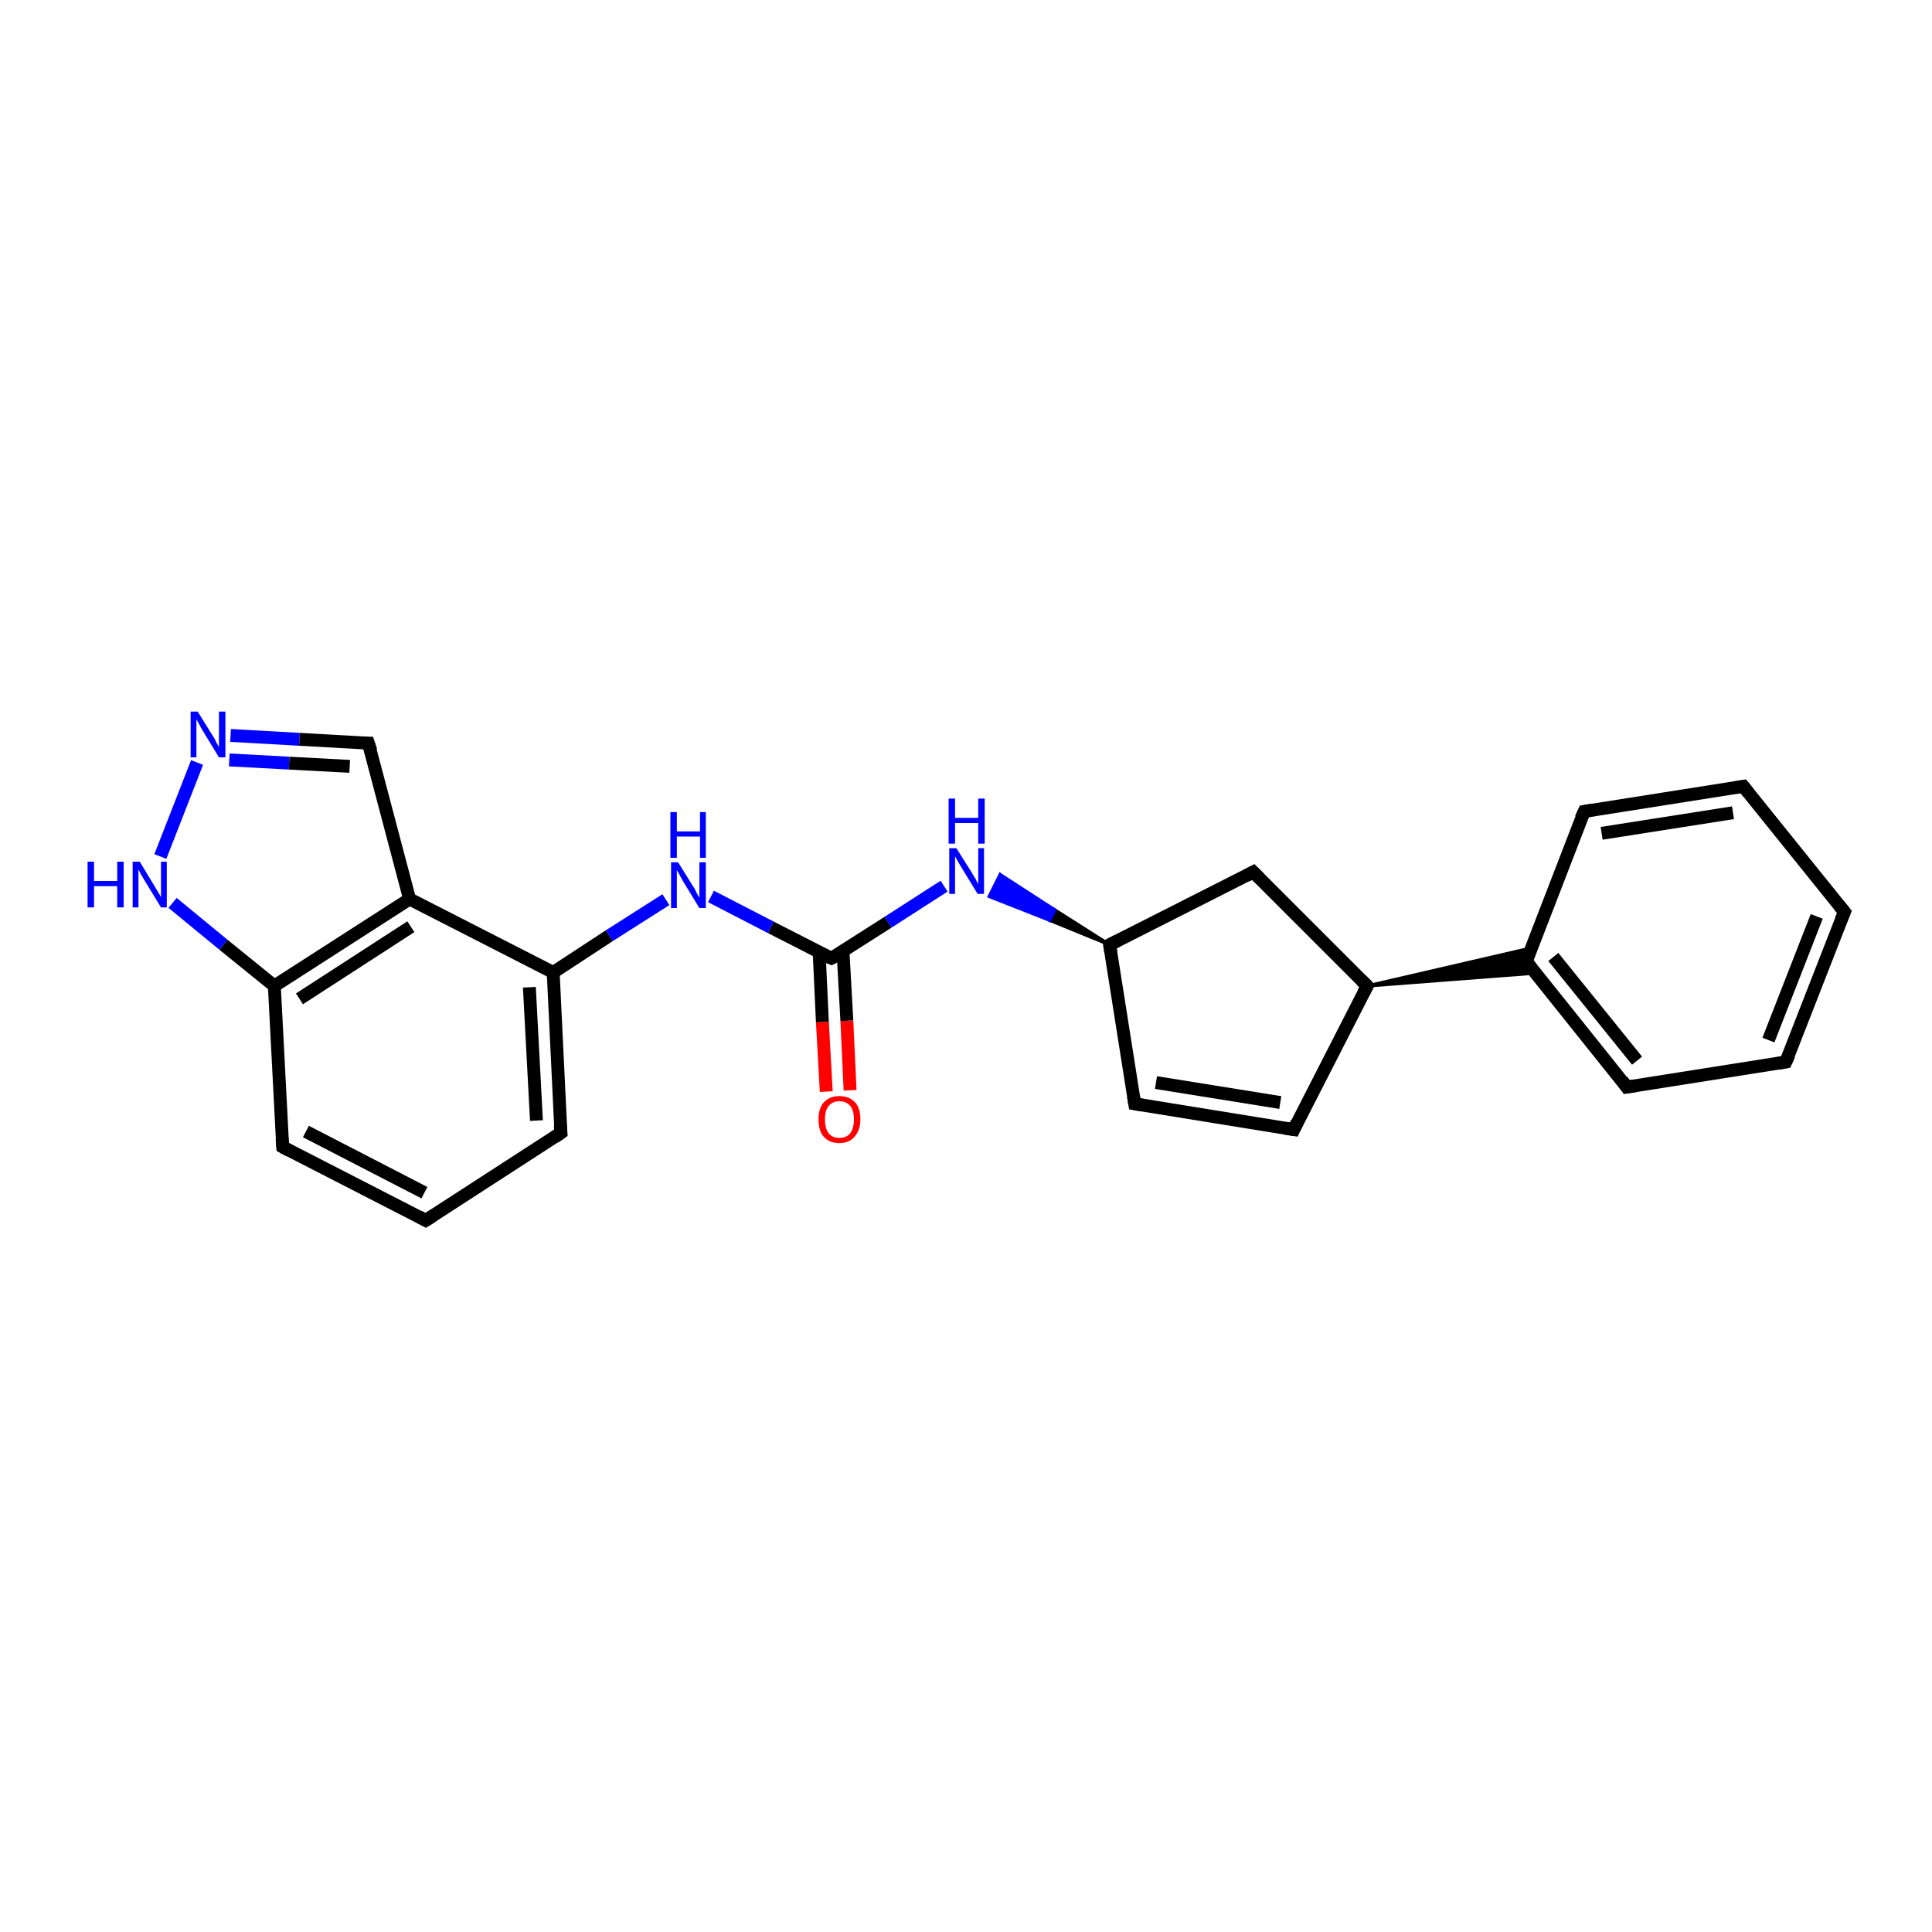 <?xml version='1.0' encoding='iso-8859-1'?>
<svg version='1.1' baseProfile='full'
              xmlns='http://www.w3.org/2000/svg'
                      xmlns:rdkit='http://www.rdkit.org/xml'
                      xmlns:xlink='http://www.w3.org/1999/xlink'
                  xml:space='preserve'
width='300px' height='300px' viewBox='0 0 300 300'>
<!-- END OF HEADER -->
<rect style='opacity:1.0;fill:#FFFFFF;stroke:none' width='300.0' height='300.0' x='0.0' y='0.0'> </rect>
<path class='bond-0 atom-0 atom-1' d='M 128.3,169.5 L 127.7,158.7' style='fill:none;fill-rule:evenodd;stroke:#FF0000;stroke-width:2.0px;stroke-linecap:butt;stroke-linejoin:miter;stroke-opacity:1' />
<path class='bond-0 atom-0 atom-1' d='M 127.7,158.7 L 127.2,147.9' style='fill:none;fill-rule:evenodd;stroke:#000000;stroke-width:2.0px;stroke-linecap:butt;stroke-linejoin:miter;stroke-opacity:1' />
<path class='bond-0 atom-0 atom-1' d='M 132.0,169.3 L 131.5,158.5' style='fill:none;fill-rule:evenodd;stroke:#FF0000;stroke-width:2.0px;stroke-linecap:butt;stroke-linejoin:miter;stroke-opacity:1' />
<path class='bond-0 atom-0 atom-1' d='M 131.5,158.5 L 130.9,147.7' style='fill:none;fill-rule:evenodd;stroke:#000000;stroke-width:2.0px;stroke-linecap:butt;stroke-linejoin:miter;stroke-opacity:1' />
<path class='bond-1 atom-1 atom-2' d='M 129.1,148.8 L 137.9,143.2' style='fill:none;fill-rule:evenodd;stroke:#000000;stroke-width:2.0px;stroke-linecap:butt;stroke-linejoin:miter;stroke-opacity:1' />
<path class='bond-1 atom-1 atom-2' d='M 137.9,143.2 L 146.6,137.6' style='fill:none;fill-rule:evenodd;stroke:#0000FF;stroke-width:2.0px;stroke-linecap:butt;stroke-linejoin:miter;stroke-opacity:1' />
<path class='bond-2 atom-3 atom-2' d='M 172.3,146.7 L 163.0,142.9 L 163.8,141.3 Z' style='fill:#000000;fill-rule:evenodd;fill-opacity:1;stroke:#000000;stroke-width:0.5px;stroke-linecap:butt;stroke-linejoin:miter;stroke-opacity:1;' />
<path class='bond-2 atom-3 atom-2' d='M 163.0,142.9 L 155.3,135.8 L 153.6,139.2 Z' style='fill:#0000FF;fill-rule:evenodd;fill-opacity:1;stroke:#0000FF;stroke-width:0.5px;stroke-linecap:butt;stroke-linejoin:miter;stroke-opacity:1;' />
<path class='bond-2 atom-3 atom-2' d='M 163.0,142.9 L 163.8,141.3 L 155.3,135.8 Z' style='fill:#0000FF;fill-rule:evenodd;fill-opacity:1;stroke:#0000FF;stroke-width:0.5px;stroke-linecap:butt;stroke-linejoin:miter;stroke-opacity:1;' />
<path class='bond-3 atom-3 atom-4' d='M 172.3,146.7 L 194.6,135.4' style='fill:none;fill-rule:evenodd;stroke:#000000;stroke-width:2.0px;stroke-linecap:butt;stroke-linejoin:miter;stroke-opacity:1' />
<path class='bond-4 atom-4 atom-5' d='M 194.6,135.4 L 212.3,153.1' style='fill:none;fill-rule:evenodd;stroke:#000000;stroke-width:2.0px;stroke-linecap:butt;stroke-linejoin:miter;stroke-opacity:1' />
<path class='bond-5 atom-5 atom-6' d='M 212.3,153.1 L 200.9,175.4' style='fill:none;fill-rule:evenodd;stroke:#000000;stroke-width:2.0px;stroke-linecap:butt;stroke-linejoin:miter;stroke-opacity:1' />
<path class='bond-6 atom-6 atom-7' d='M 200.9,175.4 L 176.2,171.4' style='fill:none;fill-rule:evenodd;stroke:#000000;stroke-width:2.0px;stroke-linecap:butt;stroke-linejoin:miter;stroke-opacity:1' />
<path class='bond-6 atom-6 atom-7' d='M 198.8,171.2 L 179.5,168.1' style='fill:none;fill-rule:evenodd;stroke:#000000;stroke-width:2.0px;stroke-linecap:butt;stroke-linejoin:miter;stroke-opacity:1' />
<path class='bond-7 atom-5 atom-8' d='M 212.3,153.1 L 237.8,147.2 L 237.0,149.3 Z' style='fill:#000000;fill-rule:evenodd;fill-opacity:1;stroke:#000000;stroke-width:0.5px;stroke-linecap:butt;stroke-linejoin:miter;stroke-opacity:1;' />
<path class='bond-7 atom-5 atom-8' d='M 212.3,153.1 L 237.0,149.3 L 238.4,151.1 Z' style='fill:#000000;fill-rule:evenodd;fill-opacity:1;stroke:#000000;stroke-width:0.5px;stroke-linecap:butt;stroke-linejoin:miter;stroke-opacity:1;' />
<path class='bond-8 atom-8 atom-9' d='M 237.0,149.3 L 252.6,168.8' style='fill:none;fill-rule:evenodd;stroke:#000000;stroke-width:2.0px;stroke-linecap:butt;stroke-linejoin:miter;stroke-opacity:1' />
<path class='bond-8 atom-8 atom-9' d='M 241.2,148.6 L 254.2,164.7' style='fill:none;fill-rule:evenodd;stroke:#000000;stroke-width:2.0px;stroke-linecap:butt;stroke-linejoin:miter;stroke-opacity:1' />
<path class='bond-9 atom-9 atom-10' d='M 252.6,168.8 L 277.3,164.9' style='fill:none;fill-rule:evenodd;stroke:#000000;stroke-width:2.0px;stroke-linecap:butt;stroke-linejoin:miter;stroke-opacity:1' />
<path class='bond-10 atom-10 atom-11' d='M 277.3,164.9 L 286.4,141.6' style='fill:none;fill-rule:evenodd;stroke:#000000;stroke-width:2.0px;stroke-linecap:butt;stroke-linejoin:miter;stroke-opacity:1' />
<path class='bond-10 atom-10 atom-11' d='M 274.6,161.5 L 282.1,142.3' style='fill:none;fill-rule:evenodd;stroke:#000000;stroke-width:2.0px;stroke-linecap:butt;stroke-linejoin:miter;stroke-opacity:1' />
<path class='bond-11 atom-11 atom-12' d='M 286.4,141.6 L 270.7,122.1' style='fill:none;fill-rule:evenodd;stroke:#000000;stroke-width:2.0px;stroke-linecap:butt;stroke-linejoin:miter;stroke-opacity:1' />
<path class='bond-12 atom-12 atom-13' d='M 270.7,122.1 L 246.0,126.0' style='fill:none;fill-rule:evenodd;stroke:#000000;stroke-width:2.0px;stroke-linecap:butt;stroke-linejoin:miter;stroke-opacity:1' />
<path class='bond-12 atom-12 atom-13' d='M 269.1,126.2 L 248.7,129.4' style='fill:none;fill-rule:evenodd;stroke:#000000;stroke-width:2.0px;stroke-linecap:butt;stroke-linejoin:miter;stroke-opacity:1' />
<path class='bond-13 atom-1 atom-14' d='M 129.1,148.8 L 119.7,144.0' style='fill:none;fill-rule:evenodd;stroke:#000000;stroke-width:2.0px;stroke-linecap:butt;stroke-linejoin:miter;stroke-opacity:1' />
<path class='bond-13 atom-1 atom-14' d='M 119.7,144.0 L 110.4,139.2' style='fill:none;fill-rule:evenodd;stroke:#0000FF;stroke-width:2.0px;stroke-linecap:butt;stroke-linejoin:miter;stroke-opacity:1' />
<path class='bond-14 atom-14 atom-15' d='M 103.4,139.7 L 94.6,145.3' style='fill:none;fill-rule:evenodd;stroke:#0000FF;stroke-width:2.0px;stroke-linecap:butt;stroke-linejoin:miter;stroke-opacity:1' />
<path class='bond-14 atom-14 atom-15' d='M 94.6,145.3 L 85.9,151.0' style='fill:none;fill-rule:evenodd;stroke:#000000;stroke-width:2.0px;stroke-linecap:butt;stroke-linejoin:miter;stroke-opacity:1' />
<path class='bond-15 atom-15 atom-16' d='M 85.9,151.0 L 87.1,175.9' style='fill:none;fill-rule:evenodd;stroke:#000000;stroke-width:2.0px;stroke-linecap:butt;stroke-linejoin:miter;stroke-opacity:1' />
<path class='bond-15 atom-15 atom-16' d='M 82.2,153.3 L 83.3,174.0' style='fill:none;fill-rule:evenodd;stroke:#000000;stroke-width:2.0px;stroke-linecap:butt;stroke-linejoin:miter;stroke-opacity:1' />
<path class='bond-16 atom-16 atom-17' d='M 87.1,175.9 L 66.1,189.5' style='fill:none;fill-rule:evenodd;stroke:#000000;stroke-width:2.0px;stroke-linecap:butt;stroke-linejoin:miter;stroke-opacity:1' />
<path class='bond-17 atom-17 atom-18' d='M 66.1,189.5 L 43.9,178.1' style='fill:none;fill-rule:evenodd;stroke:#000000;stroke-width:2.0px;stroke-linecap:butt;stroke-linejoin:miter;stroke-opacity:1' />
<path class='bond-17 atom-17 atom-18' d='M 65.9,185.2 L 47.5,175.7' style='fill:none;fill-rule:evenodd;stroke:#000000;stroke-width:2.0px;stroke-linecap:butt;stroke-linejoin:miter;stroke-opacity:1' />
<path class='bond-18 atom-18 atom-19' d='M 43.9,178.1 L 42.6,153.1' style='fill:none;fill-rule:evenodd;stroke:#000000;stroke-width:2.0px;stroke-linecap:butt;stroke-linejoin:miter;stroke-opacity:1' />
<path class='bond-19 atom-19 atom-20' d='M 42.6,153.1 L 34.7,146.7' style='fill:none;fill-rule:evenodd;stroke:#000000;stroke-width:2.0px;stroke-linecap:butt;stroke-linejoin:miter;stroke-opacity:1' />
<path class='bond-19 atom-19 atom-20' d='M 34.7,146.7 L 26.8,140.2' style='fill:none;fill-rule:evenodd;stroke:#0000FF;stroke-width:2.0px;stroke-linecap:butt;stroke-linejoin:miter;stroke-opacity:1' />
<path class='bond-20 atom-20 atom-21' d='M 24.9,133.0 L 30.6,118.4' style='fill:none;fill-rule:evenodd;stroke:#0000FF;stroke-width:2.0px;stroke-linecap:butt;stroke-linejoin:miter;stroke-opacity:1' />
<path class='bond-21 atom-21 atom-22' d='M 35.8,114.2 L 46.5,114.8' style='fill:none;fill-rule:evenodd;stroke:#0000FF;stroke-width:2.0px;stroke-linecap:butt;stroke-linejoin:miter;stroke-opacity:1' />
<path class='bond-21 atom-21 atom-22' d='M 46.5,114.8 L 57.2,115.4' style='fill:none;fill-rule:evenodd;stroke:#000000;stroke-width:2.0px;stroke-linecap:butt;stroke-linejoin:miter;stroke-opacity:1' />
<path class='bond-21 atom-21 atom-22' d='M 35.6,118.0 L 44.9,118.5' style='fill:none;fill-rule:evenodd;stroke:#0000FF;stroke-width:2.0px;stroke-linecap:butt;stroke-linejoin:miter;stroke-opacity:1' />
<path class='bond-21 atom-21 atom-22' d='M 44.9,118.5 L 54.3,119.0' style='fill:none;fill-rule:evenodd;stroke:#000000;stroke-width:2.0px;stroke-linecap:butt;stroke-linejoin:miter;stroke-opacity:1' />
<path class='bond-22 atom-22 atom-23' d='M 57.2,115.4 L 63.6,139.6' style='fill:none;fill-rule:evenodd;stroke:#000000;stroke-width:2.0px;stroke-linecap:butt;stroke-linejoin:miter;stroke-opacity:1' />
<path class='bond-23 atom-7 atom-3' d='M 176.2,171.4 L 172.3,146.7' style='fill:none;fill-rule:evenodd;stroke:#000000;stroke-width:2.0px;stroke-linecap:butt;stroke-linejoin:miter;stroke-opacity:1' />
<path class='bond-24 atom-13 atom-8' d='M 246.0,126.0 L 237.0,149.3' style='fill:none;fill-rule:evenodd;stroke:#000000;stroke-width:2.0px;stroke-linecap:butt;stroke-linejoin:miter;stroke-opacity:1' />
<path class='bond-25 atom-23 atom-15' d='M 63.6,139.6 L 85.9,151.0' style='fill:none;fill-rule:evenodd;stroke:#000000;stroke-width:2.0px;stroke-linecap:butt;stroke-linejoin:miter;stroke-opacity:1' />
<path class='bond-26 atom-23 atom-19' d='M 63.6,139.6 L 42.6,153.1' style='fill:none;fill-rule:evenodd;stroke:#000000;stroke-width:2.0px;stroke-linecap:butt;stroke-linejoin:miter;stroke-opacity:1' />
<path class='bond-26 atom-23 atom-19' d='M 63.8,143.9 L 46.5,155.1' style='fill:none;fill-rule:evenodd;stroke:#000000;stroke-width:2.0px;stroke-linecap:butt;stroke-linejoin:miter;stroke-opacity:1' />
<path d='M 129.5,148.6 L 129.1,148.8 L 128.6,148.6' style='fill:none;stroke:#000000;stroke-width:2.0px;stroke-linecap:butt;stroke-linejoin:miter;stroke-opacity:1;' />
<path d='M 173.5,146.1 L 172.3,146.7 L 172.5,147.9' style='fill:none;stroke:#000000;stroke-width:2.0px;stroke-linecap:butt;stroke-linejoin:miter;stroke-opacity:1;' />
<path d='M 193.5,136.0 L 194.6,135.4 L 195.5,136.3' style='fill:none;stroke:#000000;stroke-width:2.0px;stroke-linecap:butt;stroke-linejoin:miter;stroke-opacity:1;' />
<path d='M 211.4,152.2 L 212.3,153.1 L 211.7,154.2' style='fill:none;stroke:#000000;stroke-width:2.0px;stroke-linecap:butt;stroke-linejoin:miter;stroke-opacity:1;' />
<path d='M 201.4,174.3 L 200.9,175.4 L 199.6,175.2' style='fill:none;stroke:#000000;stroke-width:2.0px;stroke-linecap:butt;stroke-linejoin:miter;stroke-opacity:1;' />
<path d='M 177.4,171.6 L 176.2,171.4 L 176.0,170.2' style='fill:none;stroke:#000000;stroke-width:2.0px;stroke-linecap:butt;stroke-linejoin:miter;stroke-opacity:1;' />
<path d='M 237.8,150.3 L 237.0,149.3 L 237.4,148.1' style='fill:none;stroke:#000000;stroke-width:2.0px;stroke-linecap:butt;stroke-linejoin:miter;stroke-opacity:1;' />
<path d='M 251.9,167.8 L 252.6,168.8 L 253.9,168.6' style='fill:none;stroke:#000000;stroke-width:2.0px;stroke-linecap:butt;stroke-linejoin:miter;stroke-opacity:1;' />
<path d='M 276.1,165.1 L 277.3,164.9 L 277.8,163.8' style='fill:none;stroke:#000000;stroke-width:2.0px;stroke-linecap:butt;stroke-linejoin:miter;stroke-opacity:1;' />
<path d='M 285.9,142.8 L 286.4,141.6 L 285.6,140.6' style='fill:none;stroke:#000000;stroke-width:2.0px;stroke-linecap:butt;stroke-linejoin:miter;stroke-opacity:1;' />
<path d='M 271.5,123.1 L 270.7,122.1 L 269.5,122.3' style='fill:none;stroke:#000000;stroke-width:2.0px;stroke-linecap:butt;stroke-linejoin:miter;stroke-opacity:1;' />
<path d='M 247.2,125.8 L 246.0,126.0 L 245.5,127.1' style='fill:none;stroke:#000000;stroke-width:2.0px;stroke-linecap:butt;stroke-linejoin:miter;stroke-opacity:1;' />
<path d='M 87.0,174.7 L 87.1,175.9 L 86.1,176.6' style='fill:none;stroke:#000000;stroke-width:2.0px;stroke-linecap:butt;stroke-linejoin:miter;stroke-opacity:1;' />
<path d='M 67.2,188.8 L 66.1,189.5 L 65.0,188.9' style='fill:none;stroke:#000000;stroke-width:2.0px;stroke-linecap:butt;stroke-linejoin:miter;stroke-opacity:1;' />
<path d='M 45.0,178.7 L 43.9,178.1 L 43.8,176.8' style='fill:none;stroke:#000000;stroke-width:2.0px;stroke-linecap:butt;stroke-linejoin:miter;stroke-opacity:1;' />
<path d='M 56.7,115.4 L 57.2,115.4 L 57.6,116.6' style='fill:none;stroke:#000000;stroke-width:2.0px;stroke-linecap:butt;stroke-linejoin:miter;stroke-opacity:1;' />
<path class='atom-0' d='M 127.1 173.8
Q 127.1 172.1, 127.9 171.2
Q 128.8 170.2, 130.3 170.2
Q 131.9 170.2, 132.8 171.2
Q 133.6 172.1, 133.6 173.8
Q 133.6 175.5, 132.7 176.5
Q 131.9 177.5, 130.3 177.5
Q 128.8 177.5, 127.9 176.5
Q 127.1 175.6, 127.1 173.8
M 130.3 176.7
Q 131.4 176.7, 132.0 176.0
Q 132.6 175.2, 132.6 173.8
Q 132.6 172.4, 132.0 171.7
Q 131.4 171.0, 130.3 171.0
Q 129.3 171.0, 128.7 171.7
Q 128.1 172.4, 128.1 173.8
Q 128.1 175.3, 128.7 176.0
Q 129.3 176.7, 130.3 176.7
' fill='#FF0000'/>
<path class='atom-2' d='M 148.5 131.7
L 150.9 135.5
Q 151.1 135.9, 151.5 136.5
Q 151.8 137.2, 151.9 137.2
L 151.9 131.7
L 152.8 131.7
L 152.8 138.8
L 151.8 138.8
L 149.3 134.7
Q 149.0 134.2, 148.7 133.7
Q 148.4 133.1, 148.3 133.0
L 148.3 138.8
L 147.4 138.8
L 147.4 131.7
L 148.5 131.7
' fill='#0000FF'/>
<path class='atom-2' d='M 147.3 124.0
L 148.3 124.0
L 148.3 127.0
L 151.9 127.0
L 151.9 124.0
L 152.9 124.0
L 152.9 131.0
L 151.9 131.0
L 151.9 127.8
L 148.3 127.8
L 148.3 131.0
L 147.3 131.0
L 147.3 124.0
' fill='#0000FF'/>
<path class='atom-14' d='M 105.3 133.9
L 107.6 137.6
Q 107.9 138.0, 108.2 138.7
Q 108.6 139.4, 108.6 139.4
L 108.6 133.9
L 109.6 133.9
L 109.6 141.0
L 108.6 141.0
L 106.1 136.9
Q 105.8 136.4, 105.5 135.8
Q 105.2 135.3, 105.1 135.1
L 105.1 141.0
L 104.2 141.0
L 104.2 133.9
L 105.3 133.9
' fill='#0000FF'/>
<path class='atom-14' d='M 104.1 126.1
L 105.1 126.1
L 105.1 129.1
L 108.7 129.1
L 108.7 126.1
L 109.6 126.1
L 109.6 133.2
L 108.7 133.2
L 108.7 129.9
L 105.1 129.9
L 105.1 133.2
L 104.1 133.2
L 104.1 126.1
' fill='#0000FF'/>
<path class='atom-20' d='M 13.6 133.8
L 14.6 133.8
L 14.6 136.8
L 18.2 136.8
L 18.2 133.8
L 19.2 133.8
L 19.2 140.9
L 18.2 140.9
L 18.2 137.6
L 14.6 137.6
L 14.6 140.9
L 13.6 140.9
L 13.6 133.8
' fill='#0000FF'/>
<path class='atom-20' d='M 21.7 133.8
L 24.0 137.6
Q 24.2 137.9, 24.6 138.6
Q 25.0 139.3, 25.0 139.3
L 25.0 133.8
L 25.9 133.8
L 25.9 140.9
L 25.0 140.9
L 22.5 136.8
Q 22.2 136.3, 21.9 135.8
Q 21.6 135.2, 21.5 135.0
L 21.5 140.9
L 20.6 140.9
L 20.6 133.8
L 21.7 133.8
' fill='#0000FF'/>
<path class='atom-21' d='M 30.7 110.5
L 33.0 114.2
Q 33.3 114.6, 33.6 115.3
Q 34.0 116.0, 34.0 116.0
L 34.0 110.5
L 35.0 110.5
L 35.0 117.6
L 34.0 117.6
L 31.5 113.5
Q 31.2 113.0, 30.9 112.4
Q 30.6 111.9, 30.5 111.7
L 30.5 117.6
L 29.6 117.6
L 29.6 110.5
L 30.7 110.5
' fill='#0000FF'/>
</svg>

